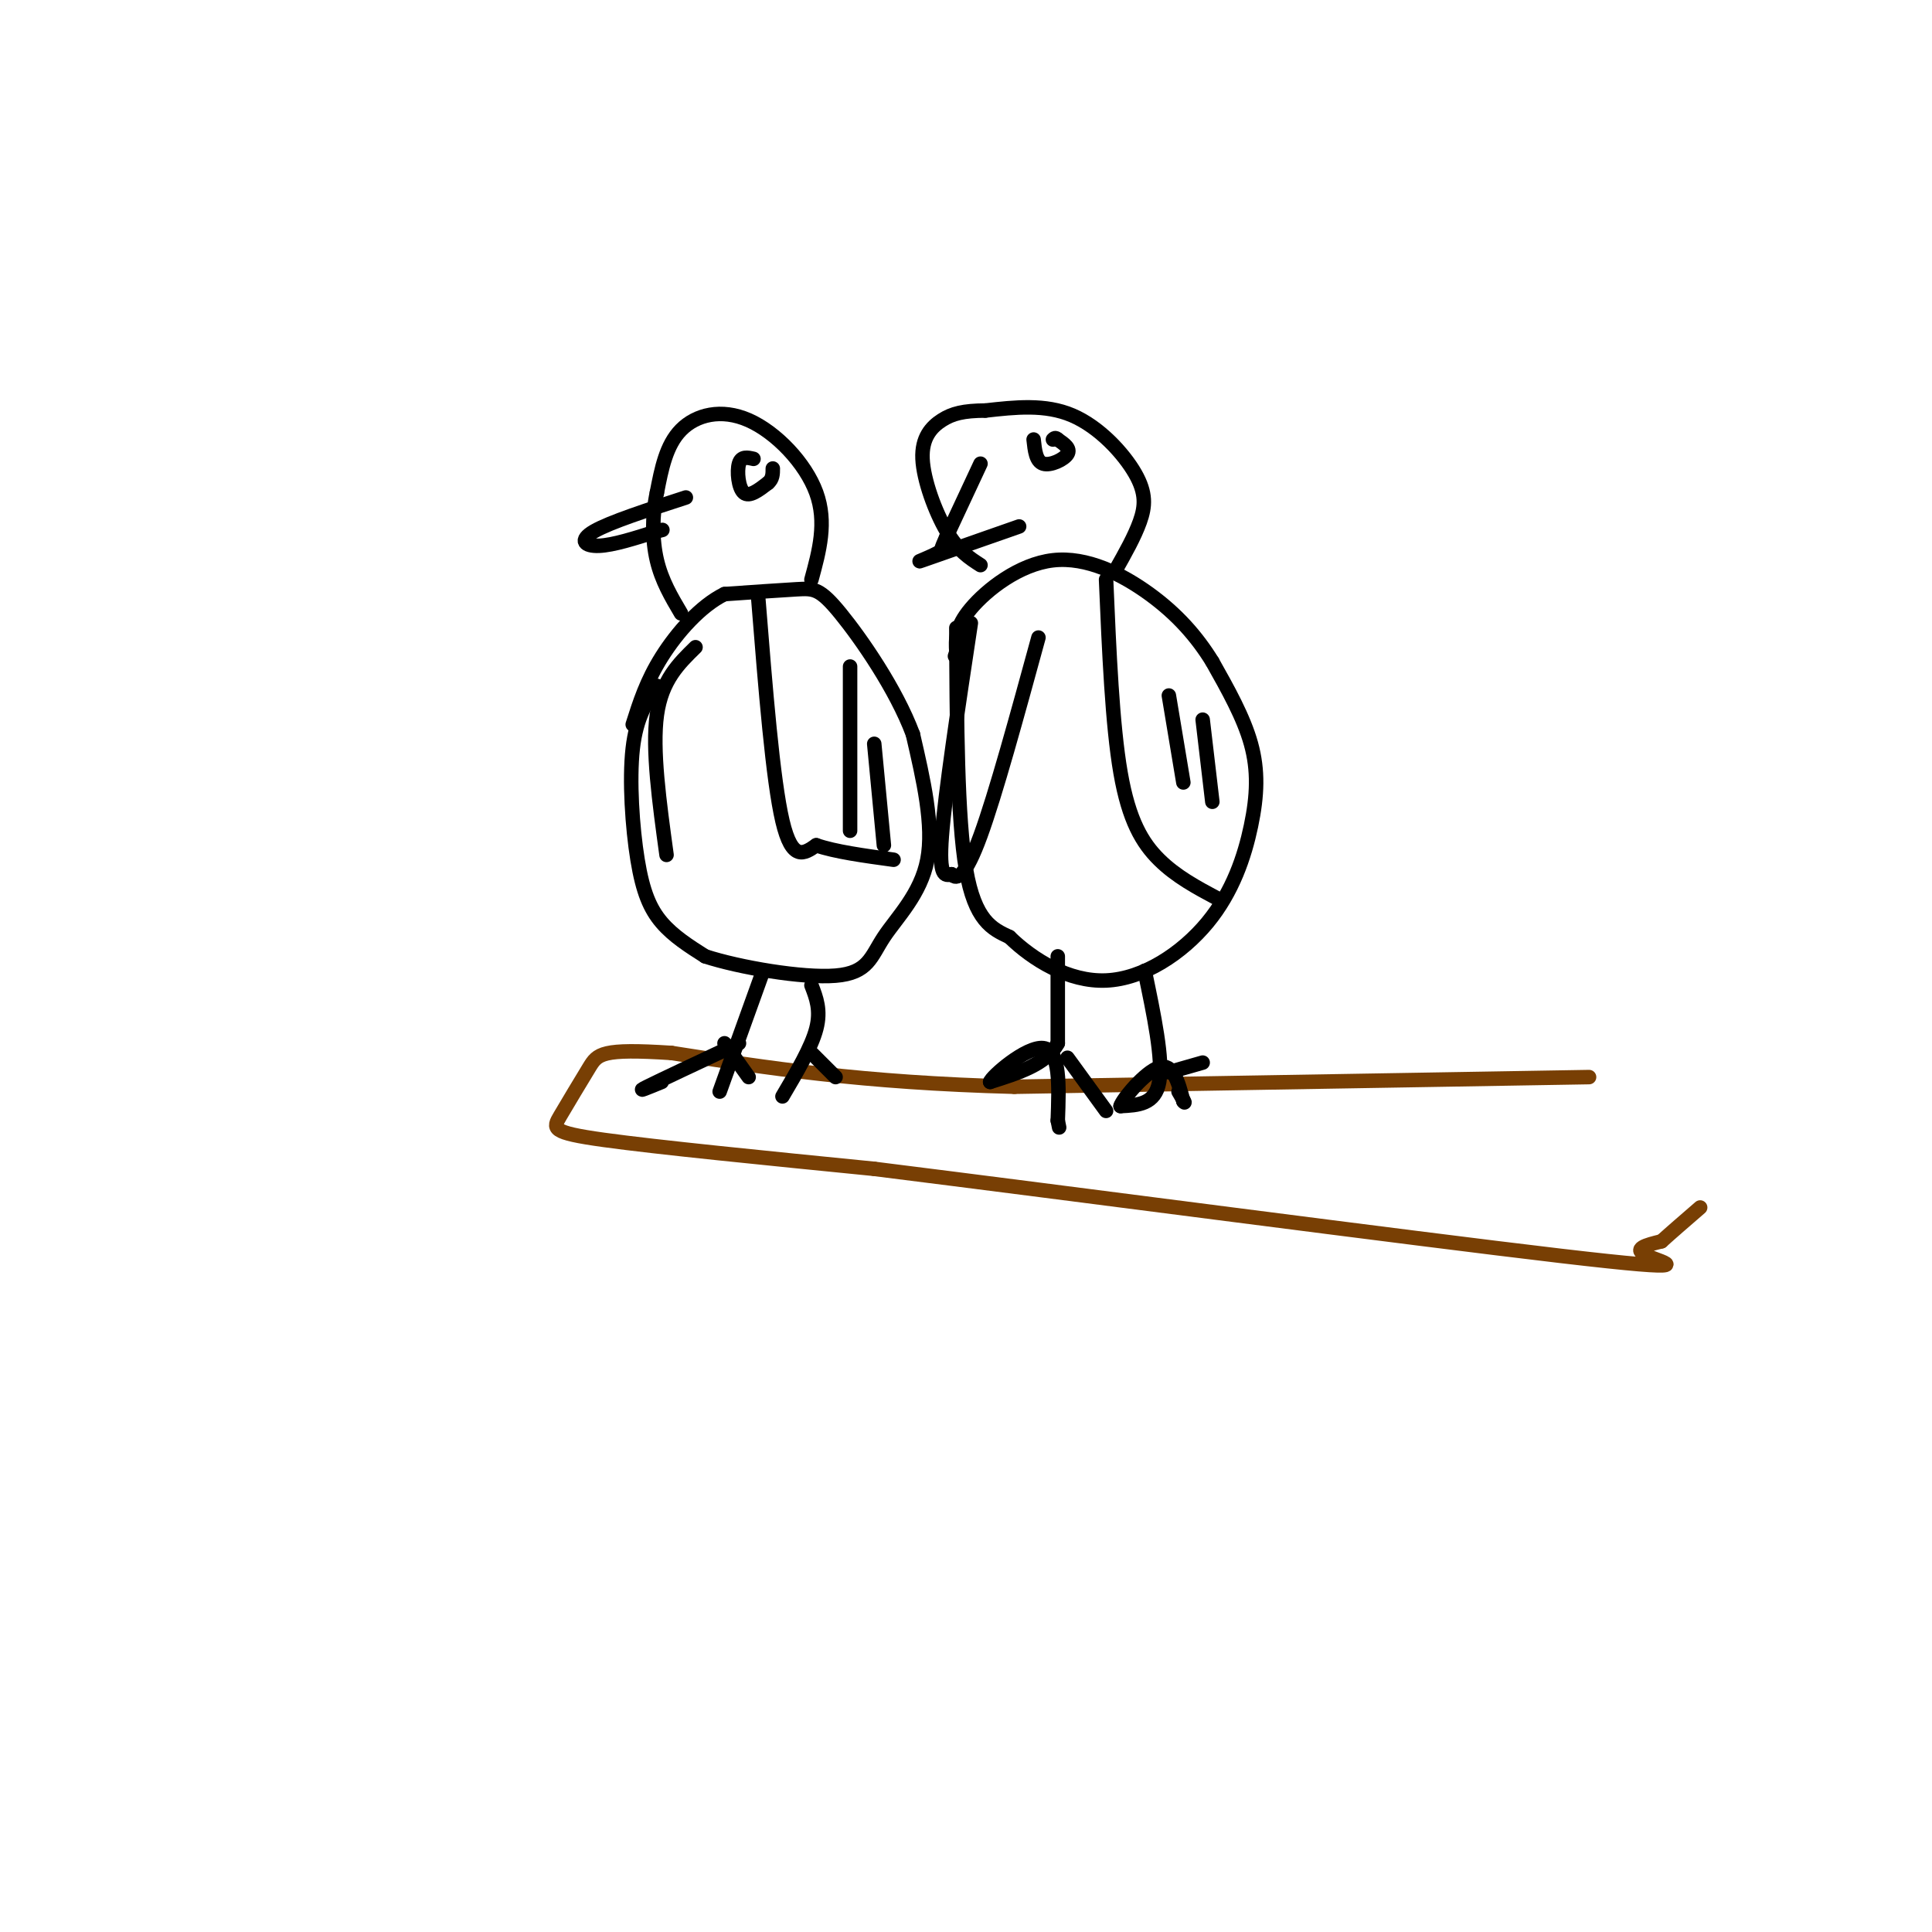 <svg viewBox='0 0 400 400' version='1.1' xmlns='http://www.w3.org/2000/svg' xmlns:xlink='http://www.w3.org/1999/xlink'><g fill='none' stroke='rgb(120,63,4)' stroke-width='3' stroke-linecap='round' stroke-linejoin='round'><path d='M329,223c0.000,0.000 -119.000,2.000 -119,2'/><path d='M210,225c-31.667,-0.833 -51.333,-3.917 -71,-7'/><path d='M139,218c-14.506,-0.949 -15.270,0.179 -17,3c-1.730,2.821 -4.427,7.337 -6,10c-1.573,2.663 -2.021,3.475 9,5c11.021,1.525 33.510,3.762 56,6'/><path d='M181,242c39.750,4.964 111.125,14.375 142,18c30.875,3.625 21.250,1.464 18,0c-3.250,-1.464 -0.125,-2.232 3,-3'/><path d='M344,257c1.833,-1.667 4.917,-4.333 8,-7'/></g>
<g fill='none' stroke='rgb(0,0,0)' stroke-width='3' stroke-linecap='round' stroke-linejoin='round'><path d='M136,142c-2.131,3.238 -4.262,6.476 -5,13c-0.738,6.524 -0.083,16.333 1,23c1.083,6.667 2.595,10.190 5,13c2.405,2.810 5.702,4.905 9,7'/><path d='M146,198c7.054,2.301 20.190,4.555 27,4c6.810,-0.555 7.295,-3.919 10,-8c2.705,-4.081 7.630,-8.880 9,-16c1.370,-7.120 -0.815,-16.560 -3,-26'/><path d='M189,152c-3.500,-9.369 -10.750,-19.792 -15,-25c-4.250,-5.208 -5.500,-5.202 -9,-5c-3.500,0.202 -9.250,0.601 -15,1'/><path d='M150,123c-4.956,2.422 -9.844,7.978 -13,13c-3.156,5.022 -4.578,9.511 -6,14'/><path d='M168,120c1.619,-5.929 3.238,-11.857 1,-18c-2.238,-6.143 -8.333,-12.500 -14,-15c-5.667,-2.500 -10.905,-1.143 -14,2c-3.095,3.143 -4.048,8.071 -5,13'/><path d='M136,102c-1.000,4.644 -1.000,9.756 0,14c1.000,4.244 3.000,7.622 5,11'/><path d='M142,103c-7.867,2.556 -15.733,5.111 -19,7c-3.267,1.889 -1.933,3.111 1,3c2.933,-0.111 7.467,-1.556 12,-3'/><path d='M136,110c2.000,-0.500 1.000,-0.250 0,0'/><path d='M158,201c0.000,0.000 -9.000,25.000 -9,25'/><path d='M153,216c-8.167,3.833 -16.333,7.667 -19,9c-2.667,1.333 0.167,0.167 3,-1'/><path d='M150,216c0.000,0.000 5.000,7.000 5,7'/><path d='M168,204c1.000,2.583 2.000,5.167 1,9c-1.000,3.833 -4.000,8.917 -7,14'/><path d='M168,218c0.000,0.000 5.000,5.000 5,5'/><path d='M198,130c0.083,19.667 0.167,39.333 2,50c1.833,10.667 5.417,12.333 9,14'/><path d='M209,194c4.787,4.666 12.255,9.330 20,9c7.745,-0.330 15.767,-5.656 21,-12c5.233,-6.344 7.678,-13.708 9,-20c1.322,-6.292 1.521,-11.512 0,-17c-1.521,-5.488 -4.760,-11.244 -8,-17'/><path d='M251,137c-3.231,-5.246 -7.309,-9.860 -13,-14c-5.691,-4.140 -12.994,-7.807 -20,-7c-7.006,0.807 -13.716,6.088 -17,10c-3.284,3.912 -3.142,6.456 -3,9'/><path d='M198,135c-0.500,1.500 -0.250,0.750 0,0'/><path d='M219,198c0.000,0.000 0.000,18.000 0,18'/><path d='M219,216c-2.333,4.333 -8.167,6.167 -14,8'/><path d='M205,224c0.133,-0.978 7.467,-7.422 11,-7c3.533,0.422 3.267,7.711 3,15'/><path d='M219,232c0.500,2.500 0.250,1.250 0,0'/><path d='M221,219c0.000,0.000 8.000,11.000 8,11'/><path d='M237,201c1.917,9.167 3.833,18.333 3,23c-0.833,4.667 -4.417,4.833 -8,5'/><path d='M232,229c0.311,-1.311 5.089,-7.089 8,-8c2.911,-0.911 3.956,3.044 5,7'/><path d='M245,228c0.667,0.833 -0.167,-0.583 -1,-2'/><path d='M242,222c0.000,0.000 7.000,-2.000 7,-2'/><path d='M231,118c1.946,-3.446 3.893,-6.893 5,-10c1.107,-3.107 1.375,-5.875 -1,-10c-2.375,-4.125 -7.393,-9.607 -13,-12c-5.607,-2.393 -11.804,-1.696 -18,-1'/><path d='M204,85c-4.523,0.030 -6.831,0.606 -9,2c-2.169,1.394 -4.199,3.606 -4,8c0.199,4.394 2.628,10.970 5,15c2.372,4.030 4.686,5.515 7,7'/><path d='M203,96c0.000,0.000 -7.000,15.000 -7,15'/><path d='M196,111c-1.333,3.000 -1.167,3.000 -1,3'/><path d='M195,114c-1.933,1.222 -6.267,2.778 -4,2c2.267,-0.778 11.133,-3.889 20,-7'/><path d='M214,91c0.244,2.267 0.489,4.533 2,5c1.511,0.467 4.289,-0.867 5,-2c0.711,-1.133 -0.644,-2.067 -2,-3'/><path d='M219,91c-0.500,-0.500 -0.750,-0.250 -1,0'/><path d='M156,95c-1.267,-0.289 -2.533,-0.578 -3,1c-0.467,1.578 -0.133,5.022 1,6c1.133,0.978 3.067,-0.511 5,-2'/><path d='M159,100c1.000,-0.833 1.000,-1.917 1,-3'/><path d='M157,124c1.500,18.750 3.000,37.500 5,46c2.000,8.500 4.500,6.750 7,5'/><path d='M169,175c3.833,1.333 9.917,2.167 16,3'/><path d='M176,138c0.000,0.000 0.000,34.000 0,34'/><path d='M181,154c0.000,0.000 2.000,21.000 2,21'/><path d='M229,120c0.644,15.067 1.289,30.133 3,40c1.711,9.867 4.489,14.533 8,18c3.511,3.467 7.756,5.733 12,8'/><path d='M242,144c0.000,0.000 3.000,18.000 3,18'/><path d='M249,149c0.000,0.000 2.000,17.000 2,17'/><path d='M201,129c-2.667,17.667 -5.333,35.333 -6,44c-0.667,8.667 0.667,8.333 2,8'/><path d='M197,181c1.111,1.289 2.889,0.511 6,-8c3.111,-8.511 7.556,-24.756 12,-41'/><path d='M144,134c-3.500,3.417 -7.000,6.833 -8,14c-1.000,7.167 0.500,18.083 2,29'/></g>
</svg>